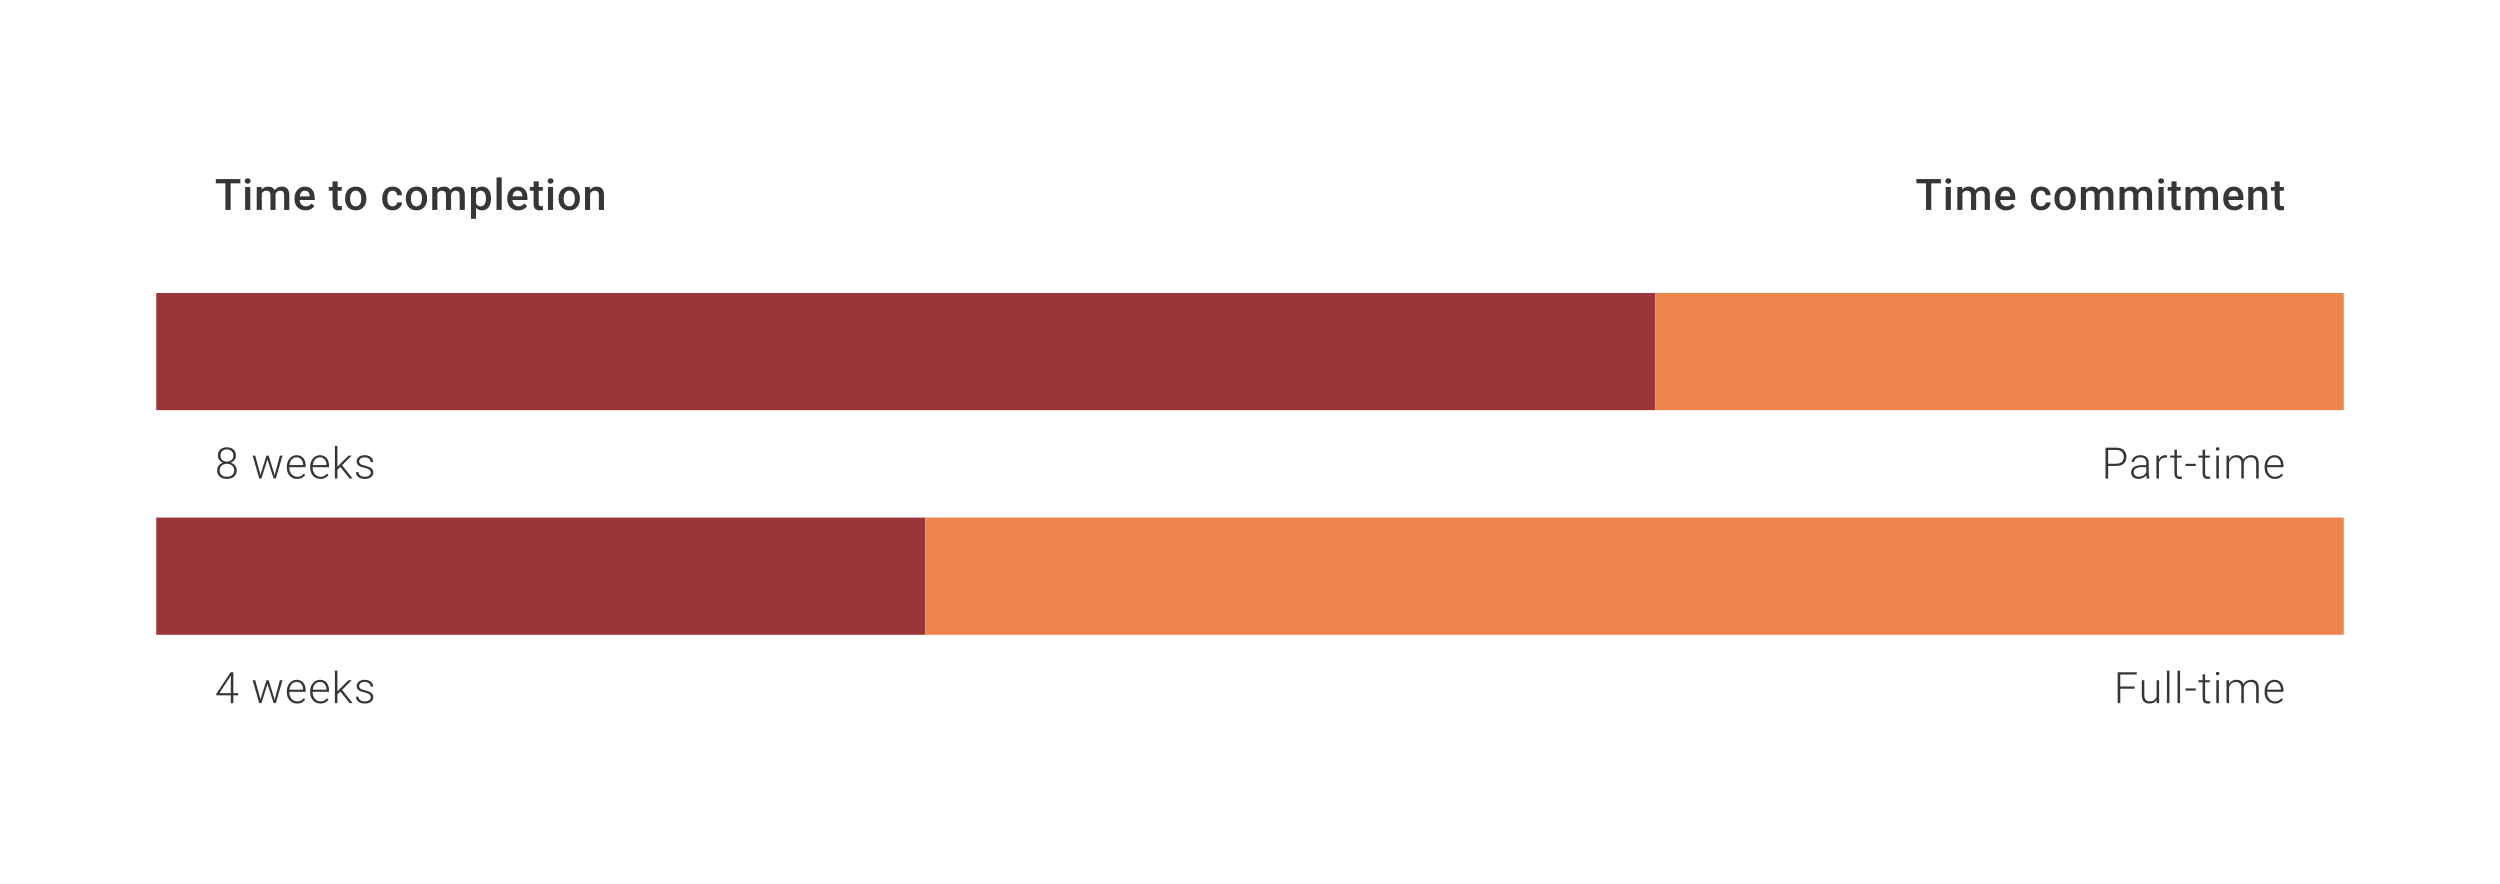 <svg width="1024" height="362" viewBox="0 0 1024 362" fill="none" xmlns="http://www.w3.org/2000/svg">
<path d="M94.485 73.359V86H92.323V73.359H94.485ZM98.453 73.359V75.096H88.391V73.359H98.453ZM102.507 76.606V86H100.406V76.606H102.507ZM100.267 74.141C100.267 73.823 100.371 73.559 100.579 73.351C100.793 73.137 101.089 73.03 101.465 73.03C101.835 73.03 102.128 73.137 102.342 73.351C102.556 73.559 102.663 73.823 102.663 74.141C102.663 74.453 102.556 74.714 102.342 74.922C102.128 75.131 101.835 75.235 101.465 75.235C101.089 75.235 100.793 75.131 100.579 74.922C100.371 74.714 100.267 74.453 100.267 74.141ZM107.247 78.516V86H105.154V76.606H107.125L107.247 78.516ZM106.908 80.956L106.196 80.947C106.196 80.299 106.277 79.7 106.439 79.15C106.601 78.6 106.838 78.123 107.151 77.718C107.464 77.307 107.851 76.991 108.314 76.771C108.783 76.546 109.324 76.433 109.938 76.433C110.366 76.433 110.757 76.496 111.11 76.624C111.469 76.745 111.778 76.939 112.039 77.206C112.305 77.472 112.508 77.813 112.646 78.23C112.791 78.647 112.864 79.15 112.864 79.74V86H110.771V79.923C110.771 79.466 110.702 79.107 110.563 78.846C110.43 78.586 110.236 78.401 109.981 78.291C109.732 78.175 109.434 78.117 109.087 78.117C108.693 78.117 108.358 78.192 108.08 78.343C107.808 78.493 107.585 78.699 107.411 78.959C107.238 79.22 107.11 79.521 107.029 79.862C106.948 80.204 106.908 80.568 106.908 80.956ZM112.733 80.4L111.752 80.617C111.752 80.05 111.83 79.515 111.987 79.011C112.149 78.502 112.383 78.056 112.69 77.674C113.002 77.287 113.387 76.983 113.845 76.763C114.302 76.543 114.826 76.433 115.416 76.433C115.896 76.433 116.325 76.499 116.701 76.632C117.083 76.76 117.407 76.962 117.673 77.24C117.939 77.518 118.142 77.88 118.281 78.325C118.42 78.765 118.489 79.298 118.489 79.923V86H116.388V79.914C116.388 79.44 116.319 79.072 116.18 78.812C116.047 78.551 115.856 78.372 115.607 78.273C115.358 78.169 115.06 78.117 114.713 78.117C114.389 78.117 114.102 78.178 113.853 78.299C113.61 78.415 113.405 78.58 113.237 78.794C113.069 79.003 112.942 79.243 112.855 79.515C112.774 79.787 112.733 80.082 112.733 80.4ZM125.139 86.174C124.444 86.174 123.817 86.061 123.255 85.835C122.699 85.603 122.225 85.282 121.831 84.871C121.444 84.46 121.145 83.977 120.937 83.422C120.729 82.866 120.625 82.267 120.625 81.624V81.277C120.625 80.542 120.732 79.876 120.946 79.28C121.16 78.684 121.458 78.175 121.84 77.752C122.222 77.324 122.673 76.997 123.194 76.771C123.715 76.546 124.28 76.433 124.887 76.433C125.559 76.433 126.146 76.546 126.65 76.771C127.153 76.997 127.57 77.316 127.9 77.726C128.235 78.132 128.484 78.615 128.646 79.176C128.814 79.738 128.898 80.357 128.898 81.034V81.928H121.64V80.426H126.832V80.261C126.82 79.885 126.745 79.532 126.606 79.202C126.473 78.872 126.268 78.606 125.99 78.404C125.712 78.201 125.342 78.1 124.879 78.1C124.531 78.1 124.222 78.175 123.95 78.325C123.683 78.47 123.461 78.681 123.281 78.959C123.102 79.237 122.963 79.573 122.864 79.966C122.772 80.354 122.726 80.791 122.726 81.277V81.624C122.726 82.035 122.781 82.417 122.89 82.77C123.006 83.118 123.174 83.422 123.394 83.682C123.614 83.942 123.88 84.148 124.193 84.298C124.505 84.443 124.861 84.515 125.261 84.515C125.764 84.515 126.213 84.414 126.606 84.212C127 84.009 127.341 83.722 127.631 83.352L128.733 84.42C128.531 84.715 128.267 84.999 127.943 85.271C127.619 85.537 127.223 85.754 126.754 85.922C126.291 86.09 125.753 86.174 125.139 86.174ZM139.975 76.606V78.134H134.679V76.606H139.975ZM136.207 74.306H138.3V83.404C138.3 83.694 138.34 83.916 138.421 84.073C138.508 84.223 138.627 84.324 138.777 84.376C138.928 84.429 139.104 84.455 139.307 84.455C139.451 84.455 139.59 84.446 139.723 84.429C139.857 84.411 139.964 84.394 140.045 84.376L140.053 85.974C139.88 86.026 139.677 86.072 139.446 86.113C139.22 86.153 138.959 86.174 138.664 86.174C138.184 86.174 137.759 86.09 137.388 85.922C137.018 85.748 136.728 85.468 136.52 85.08C136.312 84.692 136.207 84.177 136.207 83.534V74.306ZM141.338 81.407V81.208C141.338 80.531 141.436 79.903 141.633 79.324C141.83 78.739 142.113 78.233 142.484 77.805C142.86 77.37 143.317 77.035 143.856 76.797C144.4 76.554 145.013 76.433 145.696 76.433C146.385 76.433 146.998 76.554 147.537 76.797C148.081 77.035 148.541 77.37 148.917 77.805C149.293 78.233 149.58 78.739 149.776 79.324C149.973 79.903 150.072 80.531 150.072 81.208V81.407C150.072 82.085 149.973 82.713 149.776 83.291C149.58 83.87 149.293 84.376 148.917 84.811C148.541 85.239 148.084 85.575 147.545 85.818C147.007 86.055 146.396 86.174 145.713 86.174C145.025 86.174 144.408 86.055 143.864 85.818C143.326 85.575 142.869 85.239 142.493 84.811C142.116 84.376 141.83 83.87 141.633 83.291C141.436 82.713 141.338 82.085 141.338 81.407ZM143.43 81.208V81.407C143.43 81.83 143.474 82.229 143.56 82.606C143.647 82.982 143.783 83.312 143.968 83.595C144.154 83.879 144.391 84.102 144.68 84.264C144.97 84.426 145.314 84.507 145.713 84.507C146.101 84.507 146.437 84.426 146.721 84.264C147.01 84.102 147.247 83.879 147.432 83.595C147.618 83.312 147.754 82.982 147.84 82.606C147.933 82.229 147.979 81.83 147.979 81.407V81.208C147.979 80.791 147.933 80.397 147.84 80.027C147.754 79.651 147.615 79.318 147.424 79.029C147.239 78.739 147.001 78.513 146.712 78.352C146.428 78.184 146.09 78.1 145.696 78.1C145.303 78.1 144.961 78.184 144.672 78.352C144.388 78.513 144.154 78.739 143.968 79.029C143.783 79.318 143.647 79.651 143.56 80.027C143.474 80.397 143.43 80.791 143.43 81.208ZM160.801 84.507C161.143 84.507 161.45 84.44 161.722 84.307C162 84.168 162.222 83.977 162.39 83.734C162.564 83.491 162.659 83.21 162.677 82.892H164.647C164.636 83.5 164.456 84.052 164.109 84.55C163.762 85.048 163.302 85.444 162.729 85.74C162.156 86.029 161.522 86.174 160.828 86.174C160.11 86.174 159.485 86.052 158.952 85.809C158.42 85.56 157.977 85.219 157.624 84.785C157.271 84.35 157.005 83.85 156.825 83.283C156.652 82.715 156.565 82.108 156.565 81.46V81.156C156.565 80.507 156.652 79.9 156.825 79.332C157.005 78.76 157.271 78.256 157.624 77.822C157.977 77.388 158.42 77.049 158.952 76.806C159.485 76.557 160.107 76.433 160.819 76.433C161.571 76.433 162.231 76.583 162.798 76.884C163.365 77.18 163.811 77.593 164.135 78.126C164.465 78.652 164.636 79.266 164.647 79.966H162.677C162.659 79.619 162.573 79.306 162.416 79.029C162.266 78.745 162.052 78.519 161.774 78.352C161.502 78.184 161.175 78.1 160.793 78.1C160.37 78.1 160.02 78.186 159.742 78.36C159.464 78.528 159.247 78.76 159.091 79.055C158.935 79.344 158.822 79.671 158.753 80.036C158.689 80.395 158.657 80.768 158.657 81.156V81.46C158.657 81.847 158.689 82.224 158.753 82.588C158.816 82.953 158.926 83.28 159.083 83.569C159.245 83.853 159.464 84.081 159.742 84.255C160.02 84.423 160.373 84.507 160.801 84.507ZM166.21 81.407V81.208C166.21 80.531 166.308 79.903 166.505 79.324C166.702 78.739 166.985 78.233 167.356 77.805C167.732 77.37 168.189 77.035 168.727 76.797C169.272 76.554 169.885 76.433 170.568 76.433C171.257 76.433 171.87 76.554 172.408 76.797C172.953 77.035 173.413 77.37 173.789 77.805C174.165 78.233 174.452 78.739 174.648 79.324C174.845 79.903 174.944 80.531 174.944 81.208V81.407C174.944 82.085 174.845 82.713 174.648 83.291C174.452 83.87 174.165 84.376 173.789 84.811C173.413 85.239 172.955 85.575 172.417 85.818C171.879 86.055 171.268 86.174 170.585 86.174C169.897 86.174 169.28 86.055 168.736 85.818C168.198 85.575 167.741 85.239 167.364 84.811C166.988 84.376 166.702 83.87 166.505 83.291C166.308 82.713 166.21 82.085 166.21 81.407ZM168.302 81.208V81.407C168.302 81.83 168.345 82.229 168.432 82.606C168.519 82.982 168.655 83.312 168.84 83.595C169.026 83.879 169.263 84.102 169.552 84.264C169.842 84.426 170.186 84.507 170.585 84.507C170.973 84.507 171.309 84.426 171.592 84.264C171.882 84.102 172.119 83.879 172.304 83.595C172.489 83.312 172.626 82.982 172.712 82.606C172.805 82.229 172.851 81.83 172.851 81.407V81.208C172.851 80.791 172.805 80.397 172.712 80.027C172.626 79.651 172.487 79.318 172.296 79.029C172.11 78.739 171.873 78.513 171.584 78.352C171.3 78.184 170.962 78.1 170.568 78.1C170.174 78.1 169.833 78.184 169.544 78.352C169.26 78.513 169.026 78.739 168.84 79.029C168.655 79.318 168.519 79.651 168.432 80.027C168.345 80.397 168.302 80.791 168.302 81.208ZM179.145 78.516V86H177.053V76.606H179.024L179.145 78.516ZM178.806 80.956L178.095 80.947C178.095 80.299 178.176 79.7 178.338 79.15C178.5 78.6 178.737 78.123 179.05 77.718C179.362 77.307 179.75 76.991 180.213 76.771C180.682 76.546 181.223 76.433 181.836 76.433C182.265 76.433 182.655 76.496 183.008 76.624C183.367 76.745 183.677 76.939 183.937 77.206C184.204 77.472 184.406 77.813 184.545 78.23C184.69 78.647 184.762 79.15 184.762 79.74V86H182.67V79.923C182.67 79.466 182.6 79.107 182.461 78.846C182.328 78.586 182.134 78.401 181.88 78.291C181.631 78.175 181.333 78.117 180.986 78.117C180.592 78.117 180.256 78.192 179.979 78.343C179.706 78.493 179.484 78.699 179.31 78.959C179.136 79.22 179.009 79.521 178.928 79.862C178.847 80.204 178.806 80.568 178.806 80.956ZM184.632 80.4L183.651 80.617C183.651 80.05 183.729 79.515 183.885 79.011C184.047 78.502 184.282 78.056 184.588 77.674C184.901 77.287 185.286 76.983 185.743 76.763C186.2 76.543 186.724 76.433 187.315 76.433C187.795 76.433 188.223 76.499 188.599 76.632C188.981 76.76 189.305 76.962 189.572 77.24C189.838 77.518 190.041 77.88 190.179 78.325C190.318 78.765 190.388 79.298 190.388 79.923V86H188.287V79.914C188.287 79.44 188.217 79.072 188.078 78.812C187.945 78.551 187.754 78.372 187.505 78.273C187.257 78.169 186.959 78.117 186.611 78.117C186.287 78.117 186.001 78.178 185.752 78.299C185.509 78.415 185.303 78.58 185.135 78.794C184.968 79.003 184.84 79.243 184.753 79.515C184.672 79.787 184.632 80.082 184.632 80.4ZM194.997 78.412V89.612H192.905V76.606H194.832L194.997 78.412ZM201.118 81.216V81.399C201.118 82.082 201.037 82.715 200.875 83.3C200.719 83.879 200.484 84.385 200.172 84.819C199.865 85.248 199.486 85.58 199.034 85.818C198.583 86.055 198.062 86.174 197.472 86.174C196.887 86.174 196.375 86.067 195.935 85.852C195.501 85.632 195.133 85.323 194.832 84.924C194.531 84.524 194.288 84.055 194.103 83.517C193.924 82.973 193.796 82.377 193.721 81.729V81.025C193.796 80.337 193.924 79.712 194.103 79.15C194.288 78.589 194.531 78.106 194.832 77.7C195.133 77.295 195.501 76.983 195.935 76.763C196.369 76.543 196.876 76.433 197.454 76.433C198.045 76.433 198.568 76.549 199.026 76.78C199.483 77.006 199.868 77.33 200.18 77.752C200.493 78.169 200.727 78.673 200.884 79.263C201.04 79.848 201.118 80.499 201.118 81.216ZM199.026 81.399V81.216C199.026 80.782 198.985 80.38 198.904 80.01C198.823 79.633 198.696 79.304 198.522 79.02C198.349 78.736 198.126 78.516 197.854 78.36C197.587 78.198 197.266 78.117 196.89 78.117C196.52 78.117 196.201 78.181 195.935 78.308C195.669 78.43 195.446 78.6 195.267 78.82C195.087 79.04 194.948 79.298 194.85 79.593C194.751 79.882 194.682 80.198 194.641 80.539V82.224C194.711 82.64 194.83 83.022 194.997 83.37C195.165 83.717 195.403 83.995 195.709 84.203C196.022 84.406 196.421 84.507 196.907 84.507C197.284 84.507 197.605 84.426 197.871 84.264C198.137 84.102 198.354 83.879 198.522 83.595C198.696 83.306 198.823 82.973 198.904 82.597C198.985 82.221 199.026 81.821 199.026 81.399ZM205.493 72.665V86H203.392V72.665H205.493ZM212.282 86.174C211.587 86.174 210.959 86.061 210.398 85.835C209.842 85.603 209.368 85.282 208.974 84.871C208.586 84.46 208.288 83.977 208.08 83.422C207.872 82.866 207.767 82.267 207.767 81.624V81.277C207.767 80.542 207.874 79.876 208.089 79.28C208.303 78.684 208.601 78.175 208.983 77.752C209.365 77.324 209.816 76.997 210.337 76.771C210.858 76.546 211.422 76.433 212.03 76.433C212.701 76.433 213.289 76.546 213.792 76.771C214.296 76.997 214.713 77.316 215.043 77.726C215.378 78.132 215.627 78.615 215.789 79.176C215.957 79.738 216.041 80.357 216.041 81.034V81.928H208.783V80.426H213.975V80.261C213.963 79.885 213.888 79.532 213.749 79.202C213.616 78.872 213.41 78.606 213.133 78.404C212.855 78.201 212.484 78.1 212.021 78.1C211.674 78.1 211.364 78.175 211.092 78.325C210.826 78.47 210.603 78.681 210.424 78.959C210.245 79.237 210.106 79.573 210.007 79.966C209.915 80.354 209.868 80.791 209.868 81.277V81.624C209.868 82.035 209.923 82.417 210.033 82.77C210.149 83.118 210.317 83.422 210.537 83.682C210.757 83.942 211.023 84.148 211.336 84.298C211.648 84.443 212.004 84.515 212.403 84.515C212.907 84.515 213.355 84.414 213.749 84.212C214.143 84.009 214.484 83.722 214.773 83.352L215.876 84.42C215.673 84.715 215.41 84.999 215.086 85.271C214.762 85.537 214.365 85.754 213.897 85.922C213.434 86.09 212.895 86.174 212.282 86.174ZM222.335 76.606V78.134H217.039V76.606H222.335ZM218.567 74.306H220.659V83.404C220.659 83.694 220.7 83.916 220.781 84.073C220.868 84.223 220.986 84.324 221.137 84.376C221.287 84.429 221.464 84.455 221.666 84.455C221.811 84.455 221.95 84.446 222.083 84.429C222.216 84.411 222.323 84.394 222.404 84.376L222.413 85.974C222.239 86.026 222.037 86.072 221.805 86.113C221.58 86.153 221.319 86.174 221.024 86.174C220.544 86.174 220.118 86.09 219.748 85.922C219.377 85.748 219.088 85.468 218.88 85.08C218.671 84.692 218.567 84.177 218.567 83.534V74.306ZM226.545 76.606V86H224.444V76.606H226.545ZM224.305 74.141C224.305 73.823 224.409 73.559 224.618 73.351C224.832 73.137 225.127 73.03 225.503 73.03C225.874 73.03 226.166 73.137 226.38 73.351C226.594 73.559 226.701 73.823 226.701 74.141C226.701 74.453 226.594 74.714 226.38 74.922C226.166 75.131 225.874 75.235 225.503 75.235C225.127 75.235 224.832 75.131 224.618 74.922C224.409 74.714 224.305 74.453 224.305 74.141ZM228.793 81.407V81.208C228.793 80.531 228.892 79.903 229.088 79.324C229.285 78.739 229.569 78.233 229.939 77.805C230.315 77.37 230.773 77.035 231.311 76.797C231.855 76.554 232.469 76.433 233.151 76.433C233.84 76.433 234.454 76.554 234.992 76.797C235.536 77.035 235.996 77.37 236.372 77.805C236.749 78.233 237.035 78.739 237.232 79.324C237.429 79.903 237.527 80.531 237.527 81.208V81.407C237.527 82.085 237.429 82.713 237.232 83.291C237.035 83.87 236.749 84.376 236.372 84.811C235.996 85.239 235.539 85.575 235.001 85.818C234.462 86.055 233.852 86.174 233.169 86.174C232.48 86.174 231.864 86.055 231.32 85.818C230.781 85.575 230.324 85.239 229.948 84.811C229.572 84.376 229.285 83.87 229.088 83.291C228.892 82.713 228.793 82.085 228.793 81.407ZM230.886 81.208V81.407C230.886 81.83 230.929 82.229 231.016 82.606C231.103 82.982 231.239 83.312 231.424 83.595C231.609 83.879 231.846 84.102 232.136 84.264C232.425 84.426 232.769 84.507 233.169 84.507C233.557 84.507 233.892 84.426 234.176 84.264C234.465 84.102 234.703 83.879 234.888 83.595C235.073 83.312 235.209 82.982 235.296 82.606C235.388 82.229 235.435 81.83 235.435 81.407V81.208C235.435 80.791 235.388 80.397 235.296 80.027C235.209 79.651 235.07 79.318 234.879 79.029C234.694 78.739 234.457 78.513 234.167 78.352C233.884 78.184 233.545 78.1 233.151 78.1C232.758 78.1 232.416 78.184 232.127 78.352C231.843 78.513 231.609 78.739 231.424 79.029C231.239 79.318 231.103 79.651 231.016 80.027C230.929 80.397 230.886 80.791 230.886 81.208ZM241.711 78.612V86H239.619V76.606H241.59L241.711 78.612ZM241.338 80.956L240.661 80.947C240.667 80.282 240.759 79.671 240.939 79.115C241.124 78.56 241.378 78.082 241.703 77.683C242.032 77.284 242.426 76.977 242.883 76.763C243.34 76.543 243.85 76.433 244.411 76.433C244.863 76.433 245.271 76.496 245.635 76.624C246.006 76.745 246.321 76.945 246.582 77.223C246.848 77.501 247.05 77.862 247.189 78.308C247.328 78.748 247.398 79.289 247.398 79.931V86H245.297V79.923C245.297 79.471 245.23 79.115 245.097 78.855C244.97 78.589 244.782 78.401 244.533 78.291C244.29 78.175 243.986 78.117 243.621 78.117C243.262 78.117 242.941 78.192 242.658 78.343C242.374 78.493 242.134 78.699 241.937 78.959C241.746 79.22 241.598 79.521 241.494 79.862C241.39 80.204 241.338 80.568 241.338 80.956Z" fill="#1E1E21" fill-opacity="0.89"/>
<path d="M791.048 73.359V86H788.886V73.359H791.048ZM795.015 73.359V75.096H784.953V73.359H795.015ZM799.069 76.606V86H796.968V76.606H799.069ZM796.829 74.141C796.829 73.823 796.933 73.559 797.142 73.351C797.356 73.137 797.651 73.03 798.027 73.03C798.398 73.03 798.69 73.137 798.904 73.351C799.118 73.559 799.225 73.823 799.225 74.141C799.225 74.453 799.118 74.714 798.904 74.922C798.69 75.131 798.398 75.235 798.027 75.235C797.651 75.235 797.356 75.131 797.142 74.922C796.933 74.714 796.829 74.453 796.829 74.141ZM803.809 78.516V86H801.717V76.606H803.687L803.809 78.516ZM803.47 80.956L802.758 80.947C802.758 80.299 802.839 79.7 803.001 79.15C803.163 78.6 803.401 78.123 803.713 77.718C804.026 77.307 804.414 76.991 804.877 76.771C805.345 76.546 805.887 76.433 806.5 76.433C806.928 76.433 807.319 76.496 807.672 76.624C808.031 76.745 808.341 76.939 808.601 77.206C808.867 77.472 809.07 77.813 809.209 78.23C809.353 78.647 809.426 79.15 809.426 79.74V86H807.334V79.923C807.334 79.466 807.264 79.107 807.125 78.846C806.992 78.586 806.798 78.401 806.544 78.291C806.295 78.175 805.997 78.117 805.649 78.117C805.256 78.117 804.92 78.192 804.642 78.343C804.37 78.493 804.147 78.699 803.974 78.959C803.8 79.22 803.673 79.521 803.592 79.862C803.511 80.204 803.47 80.568 803.47 80.956ZM809.296 80.4L808.315 80.617C808.315 80.05 808.393 79.515 808.549 79.011C808.711 78.502 808.945 78.056 809.252 77.674C809.565 77.287 809.95 76.983 810.407 76.763C810.864 76.543 811.388 76.433 811.978 76.433C812.459 76.433 812.887 76.499 813.263 76.632C813.645 76.76 813.969 76.962 814.235 77.24C814.502 77.518 814.704 77.88 814.843 78.325C814.982 78.765 815.052 79.298 815.052 79.923V86H812.951V79.914C812.951 79.44 812.881 79.072 812.742 78.812C812.609 78.551 812.418 78.372 812.169 78.273C811.92 78.169 811.622 78.117 811.275 78.117C810.951 78.117 810.664 78.178 810.416 78.299C810.172 78.415 809.967 78.58 809.799 78.794C809.631 79.003 809.504 79.243 809.417 79.515C809.336 79.787 809.296 80.082 809.296 80.4ZM821.701 86.174C821.007 86.174 820.379 86.061 819.817 85.835C819.262 85.603 818.787 85.282 818.394 84.871C818.006 84.46 817.708 83.977 817.499 83.422C817.291 82.866 817.187 82.267 817.187 81.624V81.277C817.187 80.542 817.294 79.876 817.508 79.28C817.722 78.684 818.02 78.175 818.402 77.752C818.784 77.324 819.236 76.997 819.757 76.771C820.278 76.546 820.842 76.433 821.45 76.433C822.121 76.433 822.708 76.546 823.212 76.771C823.715 76.997 824.132 77.316 824.462 77.726C824.798 78.132 825.047 78.615 825.209 79.176C825.377 79.738 825.46 80.357 825.46 81.034V81.928H818.203V80.426H823.394V80.261C823.383 79.885 823.307 79.532 823.169 79.202C823.035 78.872 822.83 78.606 822.552 78.404C822.274 78.201 821.904 78.1 821.441 78.1C821.094 78.1 820.784 78.175 820.512 78.325C820.246 78.47 820.023 78.681 819.843 78.959C819.664 79.237 819.525 79.573 819.427 79.966C819.334 80.354 819.288 80.791 819.288 81.277V81.624C819.288 82.035 819.343 82.417 819.453 82.77C819.569 83.118 819.736 83.422 819.956 83.682C820.176 83.942 820.442 84.148 820.755 84.298C821.068 84.443 821.424 84.515 821.823 84.515C822.326 84.515 822.775 84.414 823.169 84.212C823.562 84.009 823.904 83.722 824.193 83.352L825.296 84.42C825.093 84.715 824.83 84.999 824.506 85.271C824.181 85.537 823.785 85.754 823.316 85.922C822.853 86.09 822.315 86.174 821.701 86.174ZM836.069 84.507C836.41 84.507 836.717 84.44 836.989 84.307C837.267 84.168 837.49 83.977 837.657 83.734C837.831 83.491 837.927 83.21 837.944 82.892H839.915C839.903 83.5 839.724 84.052 839.376 84.55C839.029 85.048 838.569 85.444 837.996 85.74C837.423 86.029 836.789 86.174 836.095 86.174C835.377 86.174 834.752 86.052 834.22 85.809C833.687 85.56 833.244 85.219 832.891 84.785C832.538 84.35 832.272 83.85 832.093 83.283C831.919 82.715 831.832 82.108 831.832 81.46V81.156C831.832 80.507 831.919 79.9 832.093 79.332C832.272 78.76 832.538 78.256 832.891 77.822C833.244 77.388 833.687 77.049 834.22 76.806C834.752 76.557 835.374 76.433 836.086 76.433C836.839 76.433 837.498 76.583 838.066 76.884C838.633 77.18 839.078 77.593 839.403 78.126C839.732 78.652 839.903 79.266 839.915 79.966H837.944C837.927 79.619 837.84 79.306 837.684 79.029C837.533 78.745 837.319 78.519 837.041 78.352C836.769 78.184 836.442 78.1 836.06 78.1C835.638 78.1 835.287 78.186 835.01 78.36C834.732 78.528 834.515 78.76 834.358 79.055C834.202 79.344 834.089 79.671 834.02 80.036C833.956 80.395 833.924 80.768 833.924 81.156V81.46C833.924 81.847 833.956 82.224 834.02 82.588C834.084 82.953 834.194 83.28 834.35 83.569C834.512 83.853 834.732 84.081 835.01 84.255C835.287 84.423 835.64 84.507 836.069 84.507ZM841.477 81.407V81.208C841.477 80.531 841.575 79.903 841.772 79.324C841.969 78.739 842.253 78.233 842.623 77.805C842.999 77.37 843.456 77.035 843.995 76.797C844.539 76.554 845.152 76.433 845.835 76.433C846.524 76.433 847.138 76.554 847.676 76.797C848.22 77.035 848.68 77.37 849.056 77.805C849.432 78.233 849.719 78.739 849.916 79.324C850.112 79.903 850.211 80.531 850.211 81.208V81.407C850.211 82.085 850.112 82.713 849.916 83.291C849.719 83.87 849.432 84.376 849.056 84.811C848.68 85.239 848.223 85.575 847.684 85.818C847.146 86.055 846.536 86.174 845.853 86.174C845.164 86.174 844.547 86.055 844.003 85.818C843.465 85.575 843.008 85.239 842.632 84.811C842.256 84.376 841.969 83.87 841.772 83.291C841.575 82.713 841.477 82.085 841.477 81.407ZM843.569 81.208V81.407C843.569 81.83 843.613 82.229 843.7 82.606C843.786 82.982 843.922 83.312 844.108 83.595C844.293 83.879 844.53 84.102 844.82 84.264C845.109 84.426 845.453 84.507 845.853 84.507C846.24 84.507 846.576 84.426 846.86 84.264C847.149 84.102 847.386 83.879 847.572 83.595C847.757 83.312 847.893 82.982 847.98 82.606C848.072 82.229 848.119 81.83 848.119 81.407V81.208C848.119 80.791 848.072 80.397 847.98 80.027C847.893 79.651 847.754 79.318 847.563 79.029C847.378 78.739 847.14 78.513 846.851 78.352C846.567 78.184 846.229 78.1 845.835 78.1C845.442 78.1 845.1 78.184 844.811 78.352C844.527 78.513 844.293 78.739 844.108 79.029C843.922 79.318 843.786 79.651 843.7 80.027C843.613 80.397 843.569 80.791 843.569 81.208ZM854.412 78.516V86H852.32V76.606H854.291L854.412 78.516ZM854.074 80.956L853.362 80.947C853.362 80.299 853.443 79.7 853.605 79.15C853.767 78.6 854.004 78.123 854.317 77.718C854.629 77.307 855.017 76.991 855.48 76.771C855.949 76.546 856.49 76.433 857.104 76.433C857.532 76.433 857.923 76.496 858.276 76.624C858.635 76.745 858.944 76.939 859.205 77.206C859.471 77.472 859.673 77.813 859.812 78.23C859.957 78.647 860.029 79.15 860.029 79.74V86H857.937V79.923C857.937 79.466 857.868 79.107 857.729 78.846C857.596 78.586 857.402 78.401 857.147 78.291C856.898 78.175 856.6 78.117 856.253 78.117C855.859 78.117 855.524 78.192 855.246 78.343C854.974 78.493 854.751 78.699 854.577 78.959C854.404 79.22 854.276 79.521 854.195 79.862C854.114 80.204 854.074 80.568 854.074 80.956ZM859.899 80.4L858.918 80.617C858.918 80.05 858.996 79.515 859.153 79.011C859.315 78.502 859.549 78.056 859.856 77.674C860.168 77.287 860.553 76.983 861.01 76.763C861.468 76.543 861.991 76.433 862.582 76.433C863.062 76.433 863.49 76.499 863.867 76.632C864.249 76.76 864.573 76.962 864.839 77.24C865.105 77.518 865.308 77.88 865.447 78.325C865.586 78.765 865.655 79.298 865.655 79.923V86H863.554V79.914C863.554 79.44 863.485 79.072 863.346 78.812C863.213 78.551 863.022 78.372 862.773 78.273C862.524 78.169 862.226 78.117 861.879 78.117C861.554 78.117 861.268 78.178 861.019 78.299C860.776 78.415 860.571 78.58 860.403 78.794C860.235 79.003 860.108 79.243 860.021 79.515C859.94 79.787 859.899 80.082 859.899 80.4ZM870.256 78.516V86H868.164V76.606H870.134L870.256 78.516ZM869.917 80.956L869.206 80.947C869.206 80.299 869.287 79.7 869.449 79.15C869.611 78.6 869.848 78.123 870.161 77.718C870.473 77.307 870.861 76.991 871.324 76.771C871.793 76.546 872.334 76.433 872.947 76.433C873.376 76.433 873.766 76.496 874.119 76.624C874.478 76.745 874.788 76.939 875.048 77.206C875.315 77.472 875.517 77.813 875.656 78.23C875.801 78.647 875.873 79.15 875.873 79.74V86H873.781V79.923C873.781 79.466 873.711 79.107 873.572 78.846C873.439 78.586 873.245 78.401 872.991 78.291C872.742 78.175 872.444 78.117 872.097 78.117C871.703 78.117 871.367 78.192 871.089 78.343C870.817 78.493 870.595 78.699 870.421 78.959C870.247 79.22 870.12 79.521 870.039 79.862C869.958 80.204 869.917 80.568 869.917 80.956ZM875.743 80.4L874.762 80.617C874.762 80.05 874.84 79.515 874.996 79.011C875.158 78.502 875.393 78.056 875.699 77.674C876.012 77.287 876.397 76.983 876.854 76.763C877.311 76.543 877.835 76.433 878.425 76.433C878.906 76.433 879.334 76.499 879.71 76.632C880.092 76.76 880.416 76.962 880.683 77.24C880.949 77.518 881.151 77.88 881.29 78.325C881.429 78.765 881.499 79.298 881.499 79.923V86H879.398V79.914C879.398 79.44 879.328 79.072 879.189 78.812C879.056 78.551 878.865 78.372 878.616 78.273C878.368 78.169 878.069 78.117 877.722 78.117C877.398 78.117 877.112 78.178 876.863 78.299C876.62 78.415 876.414 78.58 876.246 78.794C876.079 79.003 875.951 79.243 875.864 79.515C875.783 79.787 875.743 80.082 875.743 80.4ZM886.247 76.606V86H884.146V76.606H886.247ZM884.007 74.141C884.007 73.823 884.112 73.559 884.32 73.351C884.534 73.137 884.829 73.03 885.205 73.03C885.576 73.03 885.868 73.137 886.082 73.351C886.296 73.559 886.404 73.823 886.404 74.141C886.404 74.453 886.296 74.714 886.082 74.922C885.868 75.131 885.576 75.235 885.205 75.235C884.829 75.235 884.534 75.131 884.32 74.922C884.112 74.714 884.007 74.453 884.007 74.141ZM893.201 76.606V78.134H887.905V76.606H893.201ZM889.433 74.306H891.525V83.404C891.525 83.694 891.566 83.916 891.647 84.073C891.734 84.223 891.852 84.324 892.003 84.376C892.153 84.429 892.33 84.455 892.532 84.455C892.677 84.455 892.816 84.446 892.949 84.429C893.082 84.411 893.189 84.394 893.27 84.376L893.279 85.974C893.105 86.026 892.903 86.072 892.671 86.113C892.446 86.153 892.185 86.174 891.89 86.174C891.41 86.174 890.984 86.09 890.614 85.922C890.243 85.748 889.954 85.468 889.746 85.08C889.537 84.692 889.433 84.177 889.433 83.534V74.306ZM897.264 78.516V86H895.171V76.606H897.142L897.264 78.516ZM896.925 80.956L896.213 80.947C896.213 80.299 896.294 79.7 896.456 79.15C896.618 78.6 896.856 78.123 897.168 77.718C897.481 77.307 897.868 76.991 898.331 76.771C898.8 76.546 899.341 76.433 899.955 76.433C900.383 76.433 900.774 76.496 901.127 76.624C901.486 76.745 901.795 76.939 902.056 77.206C902.322 77.472 902.525 77.813 902.664 78.23C902.808 78.647 902.881 79.15 902.881 79.74V86H900.788V79.923C900.788 79.466 900.719 79.107 900.58 78.846C900.447 78.586 900.253 78.401 899.998 78.291C899.749 78.175 899.451 78.117 899.104 78.117C898.711 78.117 898.375 78.192 898.097 78.343C897.825 78.493 897.602 78.699 897.429 78.959C897.255 79.22 897.128 79.521 897.047 79.862C896.965 80.204 896.925 80.568 896.925 80.956ZM902.75 80.4L901.769 80.617C901.769 80.05 901.847 79.515 902.004 79.011C902.166 78.502 902.4 78.056 902.707 77.674C903.019 77.287 903.404 76.983 903.862 76.763C904.319 76.543 904.843 76.433 905.433 76.433C905.913 76.433 906.342 76.499 906.718 76.632C907.1 76.76 907.424 76.962 907.69 77.24C907.956 77.518 908.159 77.88 908.298 78.325C908.437 78.765 908.506 79.298 908.506 79.923V86H906.405V79.914C906.405 79.44 906.336 79.072 906.197 78.812C906.064 78.551 905.873 78.372 905.624 78.273C905.375 78.169 905.077 78.117 904.73 78.117C904.406 78.117 904.119 78.178 903.87 78.299C903.627 78.415 903.422 78.58 903.254 78.794C903.086 79.003 902.959 79.243 902.872 79.515C902.791 79.787 902.75 80.082 902.75 80.4ZM915.156 86.174C914.462 86.174 913.834 86.061 913.272 85.835C912.717 85.603 912.242 85.282 911.848 84.871C911.461 84.46 911.163 83.977 910.954 83.422C910.746 82.866 910.642 82.267 910.642 81.624V81.277C910.642 80.542 910.749 79.876 910.963 79.28C911.177 78.684 911.475 78.175 911.857 77.752C912.239 77.324 912.69 76.997 913.211 76.771C913.732 76.546 914.297 76.433 914.904 76.433C915.576 76.433 916.163 76.546 916.667 76.771C917.17 76.997 917.587 77.316 917.917 77.726C918.253 78.132 918.501 78.615 918.663 79.176C918.831 79.738 918.915 80.357 918.915 81.034V81.928H911.657V80.426H916.849V80.261C916.837 79.885 916.762 79.532 916.623 79.202C916.49 78.872 916.285 78.606 916.007 78.404C915.729 78.201 915.359 78.1 914.896 78.1C914.548 78.1 914.239 78.175 913.967 78.325C913.7 78.47 913.478 78.681 913.298 78.959C913.119 79.237 912.98 79.573 912.881 79.966C912.789 80.354 912.743 80.791 912.743 81.277V81.624C912.743 82.035 912.798 82.417 912.908 82.77C913.023 83.118 913.191 83.422 913.411 83.682C913.631 83.942 913.897 84.148 914.21 84.298C914.522 84.443 914.878 84.515 915.278 84.515C915.781 84.515 916.23 84.414 916.623 84.212C917.017 84.009 917.358 83.722 917.648 83.352L918.75 84.42C918.548 84.715 918.284 84.999 917.96 85.271C917.636 85.537 917.24 85.754 916.771 85.922C916.308 86.09 915.77 86.174 915.156 86.174ZM922.978 78.612V86H920.886V76.606H922.856L922.978 78.612ZM922.605 80.956L921.927 80.947C921.933 80.282 922.026 79.671 922.205 79.115C922.39 78.56 922.645 78.082 922.969 77.683C923.299 77.284 923.693 76.977 924.15 76.763C924.607 76.543 925.116 76.433 925.678 76.433C926.129 76.433 926.537 76.496 926.902 76.624C927.272 76.745 927.588 76.945 927.848 77.223C928.115 77.501 928.317 77.862 928.456 78.308C928.595 78.748 928.664 79.289 928.664 79.931V86H926.563V79.923C926.563 79.471 926.497 79.115 926.364 78.855C926.236 78.589 926.048 78.401 925.799 78.291C925.556 78.175 925.252 78.117 924.888 78.117C924.529 78.117 924.208 78.192 923.924 78.343C923.641 78.493 923.4 78.699 923.204 78.959C923.013 79.22 922.865 79.521 922.761 79.862C922.657 80.204 922.605 80.568 922.605 80.956ZM935.462 76.606V78.134H930.166V76.606H935.462ZM931.694 74.306H933.786V83.404C933.786 83.694 933.827 83.916 933.908 84.073C933.995 84.223 934.113 84.324 934.264 84.376C934.414 84.429 934.591 84.455 934.793 84.455C934.938 84.455 935.077 84.446 935.21 84.429C935.343 84.411 935.45 84.394 935.531 84.376L935.54 85.974C935.366 86.026 935.164 86.072 934.932 86.113C934.706 86.153 934.446 86.174 934.151 86.174C933.67 86.174 933.245 86.09 932.875 85.922C932.504 85.748 932.215 85.468 932.006 85.08C931.798 84.692 931.694 84.177 931.694 83.534V74.306Z" fill="#1E1E21" fill-opacity="0.89"/>
<rect width="48" height="614" transform="matrix(0 -1 1 0 64 168)" fill="#9A3538"/>
<rect width="48" height="282" transform="matrix(0 -1 1 0 678 168)" fill="#EE844E"/>
<path d="M96.968 192.649C96.968 193.413 96.789 194.058 96.43 194.585C96.077 195.112 95.596 195.508 94.989 195.774C94.381 196.041 93.701 196.174 92.948 196.174C92.19 196.174 91.507 196.041 90.9 195.774C90.292 195.508 89.809 195.112 89.45 194.585C89.097 194.058 88.92 193.413 88.92 192.649C88.92 192.145 89.019 191.688 89.215 191.277C89.418 190.86 89.699 190.502 90.058 190.201C90.422 189.894 90.848 189.657 91.334 189.489C91.82 189.321 92.352 189.237 92.931 189.237C93.695 189.237 94.381 189.385 94.989 189.68C95.596 189.969 96.077 190.369 96.43 190.878C96.789 191.387 96.968 191.978 96.968 192.649ZM95.926 192.649C95.926 192.111 95.796 191.639 95.536 191.234C95.275 190.829 94.919 190.516 94.468 190.296C94.016 190.07 93.504 189.958 92.931 189.958C92.352 189.958 91.84 190.07 91.394 190.296C90.949 190.516 90.599 190.829 90.344 191.234C90.089 191.639 89.962 192.111 89.962 192.649C89.962 193.21 90.087 193.688 90.335 194.081C90.59 194.475 90.943 194.773 91.394 194.976C91.846 195.178 92.364 195.279 92.948 195.279C93.533 195.279 94.048 195.178 94.494 194.976C94.939 194.773 95.29 194.475 95.544 194.081C95.799 193.688 95.926 193.21 95.926 192.649ZM96.638 186.606C96.638 187.226 96.473 187.778 96.143 188.265C95.819 188.745 95.379 189.124 94.824 189.402C94.268 189.674 93.64 189.81 92.94 189.81C92.234 189.81 91.6 189.674 91.039 189.402C90.483 189.124 90.043 188.745 89.719 188.265C89.401 187.778 89.242 187.226 89.242 186.606C89.242 185.871 89.401 185.252 89.719 184.749C90.043 184.239 90.483 183.851 91.039 183.585C91.594 183.319 92.225 183.186 92.931 183.186C93.632 183.186 94.26 183.319 94.815 183.585C95.376 183.851 95.819 184.239 96.143 184.749C96.473 185.252 96.638 185.871 96.638 186.606ZM95.605 186.598C95.605 186.106 95.487 185.672 95.249 185.296C95.018 184.919 94.699 184.624 94.294 184.41C93.895 184.19 93.441 184.08 92.931 184.08C92.416 184.08 91.959 184.181 91.559 184.384C91.166 184.587 90.853 184.876 90.622 185.252C90.396 185.628 90.283 186.077 90.283 186.598C90.283 187.107 90.396 187.547 90.622 187.917C90.853 188.282 91.169 188.566 91.568 188.768C91.968 188.971 92.425 189.072 92.94 189.072C93.455 189.072 93.912 188.971 94.312 188.768C94.711 188.566 95.026 188.282 95.258 187.917C95.489 187.547 95.605 187.107 95.605 186.598ZM106.882 193.804L109.148 186.606H109.877L109.443 188.542L107.073 196H106.344L106.882 193.804ZM104.529 186.606L106.517 193.847L106.943 196H106.187L103.461 186.606H104.529ZM112.699 193.821L114.635 186.606H115.702L112.976 196H112.23L112.699 193.821ZM110.025 186.606L112.256 193.743L112.82 196H112.091L109.669 188.534L109.261 186.606H110.025ZM121.684 196.174C121.07 196.174 120.506 196.061 119.991 195.835C119.481 195.609 119.036 195.291 118.654 194.88C118.278 194.469 117.985 193.983 117.777 193.422C117.574 192.854 117.473 192.235 117.473 191.564V191.19C117.473 190.467 117.58 189.813 117.794 189.228C118.008 188.644 118.304 188.143 118.68 187.726C119.056 187.31 119.484 186.991 119.965 186.771C120.451 186.546 120.96 186.433 121.493 186.433C122.089 186.433 122.618 186.54 123.081 186.754C123.544 186.962 123.932 187.26 124.245 187.648C124.563 188.03 124.803 188.485 124.965 189.011C125.127 189.532 125.208 190.108 125.208 190.739V191.373H118.098V190.487H124.175V190.366C124.164 189.839 124.057 189.347 123.854 188.89C123.657 188.427 123.362 188.051 122.969 187.761C122.575 187.472 122.083 187.327 121.493 187.327C121.053 187.327 120.648 187.42 120.277 187.605C119.913 187.79 119.597 188.056 119.331 188.404C119.071 188.745 118.868 189.153 118.723 189.628C118.584 190.096 118.515 190.617 118.515 191.19V191.564C118.515 192.085 118.59 192.571 118.741 193.022C118.897 193.468 119.117 193.861 119.4 194.203C119.69 194.544 120.031 194.811 120.425 195.002C120.818 195.193 121.253 195.288 121.727 195.288C122.283 195.288 122.775 195.187 123.203 194.984C123.631 194.776 124.016 194.449 124.358 194.003L125.009 194.507C124.806 194.808 124.552 195.086 124.245 195.34C123.944 195.595 123.582 195.797 123.16 195.948C122.737 196.098 122.245 196.174 121.684 196.174ZM131.242 196.174C130.628 196.174 130.064 196.061 129.549 195.835C129.04 195.609 128.594 195.291 128.212 194.88C127.836 194.469 127.543 193.983 127.335 193.422C127.133 192.854 127.031 192.235 127.031 191.564V191.19C127.031 190.467 127.138 189.813 127.352 189.228C127.567 188.644 127.862 188.143 128.238 187.726C128.614 187.31 129.043 186.991 129.523 186.771C130.009 186.546 130.518 186.433 131.051 186.433C131.647 186.433 132.177 186.54 132.64 186.754C133.103 186.962 133.49 187.26 133.803 187.648C134.121 188.03 134.361 188.485 134.524 189.011C134.686 189.532 134.767 190.108 134.767 190.739V191.373H127.656V190.487H133.733V190.366C133.722 189.839 133.615 189.347 133.412 188.89C133.215 188.427 132.92 188.051 132.527 187.761C132.133 187.472 131.641 187.327 131.051 187.327C130.611 187.327 130.206 187.42 129.835 187.605C129.471 187.79 129.155 188.056 128.889 188.404C128.629 188.745 128.426 189.153 128.281 189.628C128.143 190.096 128.073 190.617 128.073 191.19V191.564C128.073 192.085 128.148 192.571 128.299 193.022C128.455 193.468 128.675 193.861 128.959 194.203C129.248 194.544 129.589 194.811 129.983 195.002C130.377 195.193 130.811 195.288 131.285 195.288C131.841 195.288 132.333 195.187 132.761 194.984C133.189 194.776 133.574 194.449 133.916 194.003L134.567 194.507C134.364 194.808 134.11 195.086 133.803 195.34C133.502 195.595 133.14 195.797 132.718 195.948C132.295 196.098 131.803 196.174 131.242 196.174ZM138.204 182.665V196H137.171V182.665H138.204ZM144.099 186.606L139.706 190.965L137.84 192.77L137.683 191.755L139.185 190.131L142.788 186.606H144.099ZM143.196 196L139.272 191.121L139.845 190.227L144.446 196H143.196ZM151.869 193.604C151.869 193.349 151.805 193.097 151.678 192.849C151.55 192.6 151.304 192.371 150.94 192.163C150.581 191.954 150.051 191.778 149.351 191.633C148.83 191.517 148.364 191.387 147.953 191.242C147.548 191.098 147.207 190.924 146.929 190.722C146.651 190.519 146.44 190.276 146.295 189.992C146.15 189.709 146.078 189.373 146.078 188.985C146.078 188.638 146.153 188.311 146.304 188.004C146.46 187.692 146.68 187.42 146.964 187.188C147.253 186.951 147.6 186.766 148.005 186.633C148.416 186.499 148.876 186.433 149.386 186.433C150.109 186.433 150.729 186.557 151.244 186.806C151.765 187.049 152.161 187.382 152.433 187.805C152.711 188.227 152.85 188.705 152.85 189.237H151.817C151.817 188.913 151.721 188.606 151.53 188.317C151.345 188.027 151.07 187.79 150.705 187.605C150.347 187.42 149.907 187.327 149.386 187.327C148.848 187.327 148.411 187.408 148.075 187.57C147.739 187.732 147.493 187.938 147.337 188.187C147.186 188.435 147.111 188.693 147.111 188.959C147.111 189.168 147.143 189.359 147.207 189.532C147.276 189.7 147.398 189.856 147.571 190.001C147.751 190.146 148.005 190.282 148.335 190.409C148.665 190.536 149.094 190.661 149.62 190.782C150.378 190.95 150.998 191.156 151.478 191.399C151.964 191.636 152.323 191.931 152.555 192.284C152.786 192.632 152.902 193.054 152.902 193.552C152.902 193.94 152.821 194.296 152.659 194.62C152.497 194.938 152.262 195.213 151.956 195.444C151.655 195.676 151.29 195.855 150.862 195.983C150.439 196.11 149.965 196.174 149.438 196.174C148.645 196.174 147.974 196.043 147.424 195.783C146.88 195.517 146.466 195.169 146.182 194.741C145.904 194.307 145.766 193.847 145.766 193.361H146.799C146.833 193.847 146.987 194.232 147.259 194.515C147.531 194.793 147.864 194.99 148.257 195.106C148.657 195.222 149.05 195.279 149.438 195.279C149.97 195.279 150.416 195.201 150.775 195.045C151.134 194.889 151.406 194.683 151.591 194.429C151.776 194.174 151.869 193.899 151.869 193.604Z" fill="#1E1E21" fill-opacity="0.89"/>
<path d="M866.723 190.852H863.12V189.94H866.723C867.476 189.94 868.086 189.819 868.555 189.576C869.03 189.327 869.374 188.991 869.588 188.569C869.808 188.146 869.918 187.671 869.918 187.145C869.918 186.63 869.808 186.155 869.588 185.721C869.374 185.287 869.03 184.94 868.555 184.679C868.086 184.413 867.476 184.28 866.723 184.28H863.494V196H862.426V183.36H866.723C867.649 183.36 868.428 183.519 869.059 183.837C869.695 184.155 870.176 184.598 870.5 185.165C870.824 185.733 870.986 186.387 870.986 187.127C870.986 187.903 870.824 188.571 870.5 189.133C870.176 189.688 869.698 190.114 869.067 190.409C868.436 190.704 867.655 190.852 866.723 190.852ZM879.103 194.316V189.471C879.103 189.026 879.01 188.641 878.825 188.317C878.64 187.993 878.368 187.744 878.009 187.57C877.65 187.396 877.207 187.31 876.681 187.31C876.195 187.31 875.761 187.396 875.379 187.57C875.002 187.738 874.704 187.967 874.484 188.256C874.27 188.54 874.163 188.855 874.163 189.202L873.121 189.194C873.121 188.841 873.208 188.499 873.382 188.169C873.555 187.839 873.801 187.544 874.12 187.284C874.438 187.023 874.817 186.818 875.257 186.667C875.703 186.511 876.192 186.433 876.724 186.433C877.396 186.433 877.986 186.546 878.495 186.771C879.01 186.997 879.413 187.336 879.702 187.787C879.991 188.239 880.136 188.806 880.136 189.489V194.029C880.136 194.353 880.159 194.689 880.206 195.036C880.258 195.384 880.33 195.67 880.423 195.896V196H879.32C879.251 195.792 879.196 195.531 879.155 195.219C879.12 194.9 879.103 194.599 879.103 194.316ZM879.346 190.531L879.363 191.329H877.323C876.791 191.329 876.313 191.378 875.891 191.477C875.474 191.569 875.121 191.708 874.832 191.894C874.542 192.073 874.319 192.29 874.163 192.545C874.013 192.799 873.937 193.089 873.937 193.413C873.937 193.749 874.021 194.055 874.189 194.333C874.363 194.611 874.606 194.834 874.918 195.002C875.237 195.164 875.613 195.245 876.047 195.245C876.626 195.245 877.135 195.138 877.575 194.923C878.021 194.709 878.388 194.429 878.678 194.081C878.967 193.734 879.161 193.355 879.259 192.944L879.711 193.543C879.635 193.832 879.497 194.131 879.294 194.437C879.097 194.738 878.84 195.022 878.521 195.288C878.203 195.549 877.827 195.763 877.393 195.931C876.964 196.093 876.478 196.174 875.934 196.174C875.321 196.174 874.785 196.058 874.328 195.826C873.877 195.595 873.524 195.279 873.269 194.88C873.02 194.475 872.896 194.018 872.896 193.508C872.896 193.045 872.994 192.632 873.191 192.267C873.388 191.896 873.671 191.584 874.042 191.329C874.418 191.069 874.869 190.872 875.396 190.739C875.928 190.6 876.525 190.531 877.184 190.531H879.346ZM884.312 188.16V196H883.278V186.606H884.286L884.312 188.16ZM887.637 186.537L887.611 187.492C887.495 187.475 887.382 187.46 887.272 187.449C887.162 187.437 887.043 187.431 886.916 187.431C886.465 187.431 886.068 187.515 885.727 187.683C885.391 187.845 885.107 188.074 884.876 188.369C884.644 188.658 884.468 189 884.346 189.393C884.225 189.781 884.155 190.198 884.138 190.643L883.756 190.791C883.756 190.178 883.82 189.607 883.947 189.081C884.074 188.554 884.268 188.094 884.529 187.7C884.795 187.301 885.128 186.991 885.527 186.771C885.932 186.546 886.407 186.433 886.951 186.433C887.084 186.433 887.214 186.444 887.341 186.468C887.475 186.485 887.573 186.508 887.637 186.537ZM893.609 186.606V187.457H888.904V186.606H893.609ZM890.631 184.193H891.665V193.717C891.665 194.151 891.722 194.478 891.838 194.698C891.954 194.918 892.104 195.065 892.29 195.141C892.475 195.216 892.675 195.253 892.889 195.253C893.045 195.253 893.195 195.245 893.34 195.227C893.485 195.204 893.615 195.181 893.731 195.158L893.774 196.035C893.647 196.075 893.482 196.107 893.279 196.13C893.077 196.159 892.874 196.174 892.672 196.174C892.272 196.174 891.919 196.101 891.613 195.957C891.306 195.806 891.066 195.551 890.892 195.193C890.718 194.828 890.631 194.333 890.631 193.708V184.193ZM899.374 189.975V190.869H895.215V189.975H899.374ZM905.155 186.606V187.457H900.45V186.606H905.155ZM902.177 184.193H903.21V193.717C903.21 194.151 903.268 194.478 903.384 194.698C903.5 194.918 903.65 195.065 903.836 195.141C904.021 195.216 904.22 195.253 904.435 195.253C904.591 195.253 904.741 195.245 904.886 195.227C905.031 195.204 905.161 195.181 905.277 195.158L905.32 196.035C905.193 196.075 905.028 196.107 904.825 196.13C904.623 196.159 904.42 196.174 904.218 196.174C903.818 196.174 903.465 196.101 903.158 195.957C902.852 195.806 902.611 195.551 902.438 195.193C902.264 194.828 902.177 194.333 902.177 193.708V184.193ZM908.845 186.606V196H907.811V186.606H908.845ZM907.629 183.889C907.629 183.692 907.69 183.527 907.811 183.394C907.939 183.255 908.112 183.186 908.332 183.186C908.552 183.186 908.726 183.255 908.853 183.394C908.986 183.527 909.053 183.692 909.053 183.889C909.053 184.08 908.986 184.245 908.853 184.384C908.726 184.517 908.552 184.584 908.332 184.584C908.112 184.584 907.939 184.517 907.811 184.384C907.69 184.245 907.629 184.08 907.629 183.889ZM913.02 188.551V196H911.978V186.606H912.977L913.02 188.551ZM912.829 190.722L912.326 190.461C912.36 189.905 912.464 189.385 912.638 188.898C912.817 188.412 913.066 187.984 913.385 187.614C913.703 187.243 914.085 186.954 914.531 186.745C914.976 186.537 915.483 186.433 916.05 186.433C916.507 186.433 916.921 186.496 917.291 186.624C917.668 186.745 917.986 186.939 918.246 187.205C918.513 187.466 918.718 187.807 918.863 188.23C919.007 188.652 919.08 189.159 919.08 189.749V196H918.047V189.784C918.047 189.159 917.948 188.67 917.752 188.317C917.561 187.964 917.291 187.712 916.944 187.561C916.603 187.411 916.206 187.336 915.755 187.336C915.222 187.336 914.771 187.446 914.4 187.666C914.036 187.88 913.738 188.16 913.506 188.508C913.28 188.849 913.113 189.217 913.003 189.61C912.893 189.998 912.835 190.369 912.829 190.722ZM919.071 189.905L918.377 189.923C918.406 189.466 918.51 189.029 918.689 188.612C918.874 188.195 919.126 187.825 919.444 187.501C919.763 187.171 920.142 186.91 920.582 186.719C921.027 186.528 921.528 186.433 922.084 186.433C922.57 186.433 923.004 186.499 923.386 186.633C923.768 186.76 924.089 186.965 924.35 187.249C924.616 187.527 924.818 187.883 924.957 188.317C925.096 188.751 925.166 189.272 925.166 189.879V196H924.124V189.871C924.124 189.205 924.025 188.69 923.829 188.325C923.638 187.955 923.371 187.697 923.03 187.553C922.688 187.408 922.289 187.336 921.832 187.336C921.38 187.342 920.984 187.425 920.643 187.587C920.301 187.744 920.015 187.952 919.783 188.213C919.557 188.467 919.384 188.742 919.262 189.037C919.146 189.332 919.083 189.622 919.071 189.905ZM931.789 196.174C931.176 196.174 930.612 196.061 930.096 195.835C929.587 195.609 929.141 195.291 928.76 194.88C928.383 194.469 928.091 193.983 927.883 193.422C927.68 192.854 927.579 192.235 927.579 191.564V191.19C927.579 190.467 927.686 189.813 927.9 189.228C928.114 188.644 928.409 188.143 928.786 187.726C929.162 187.31 929.59 186.991 930.07 186.771C930.557 186.546 931.066 186.433 931.598 186.433C932.195 186.433 932.724 186.54 933.187 186.754C933.65 186.962 934.038 187.26 934.35 187.648C934.669 188.03 934.909 188.485 935.071 189.011C935.233 189.532 935.314 190.108 935.314 190.739V191.373H928.204V190.487H934.281V190.366C934.269 189.839 934.162 189.347 933.96 188.89C933.763 188.427 933.468 188.051 933.074 187.761C932.681 187.472 932.189 187.327 931.598 187.327C931.159 187.327 930.753 187.42 930.383 187.605C930.018 187.79 929.703 188.056 929.437 188.404C929.176 188.745 928.974 189.153 928.829 189.628C928.69 190.096 928.621 190.617 928.621 191.19V191.564C928.621 192.085 928.696 192.571 928.846 193.022C929.003 193.468 929.223 193.861 929.506 194.203C929.796 194.544 930.137 194.811 930.531 195.002C930.924 195.193 931.358 195.288 931.833 195.288C932.388 195.288 932.88 195.187 933.309 194.984C933.737 194.776 934.122 194.449 934.463 194.003L935.114 194.507C934.912 194.808 934.657 195.086 934.35 195.34C934.05 195.595 933.688 195.797 933.265 195.948C932.843 196.098 932.351 196.174 931.789 196.174Z" fill="#1E1E21" fill-opacity="0.89"/>
<rect width="48" height="315" transform="matrix(0 -1 1 0 64 260)" fill="#9A3538"/>
<rect width="48" height="581" transform="matrix(0 -1 1 0 379 260)" fill="#EE844E"/>
<path d="M97.541 283.92V284.805H88.59V284.206L94.433 275.36H95.301L94.069 277.504L89.858 283.92H97.541ZM95.57 275.36V288H94.537V275.36H95.57ZM106.882 285.804L109.148 278.606H109.877L109.443 280.542L107.073 288H106.344L106.882 285.804ZM104.529 278.606L106.517 285.847L106.943 288H106.187L103.461 278.606H104.529ZM112.699 285.821L114.635 278.606H115.702L112.976 288H112.23L112.699 285.821ZM110.025 278.606L112.256 285.743L112.82 288H112.091L109.669 280.534L109.261 278.606H110.025ZM121.684 288.174C121.07 288.174 120.506 288.061 119.991 287.835C119.481 287.609 119.036 287.291 118.654 286.88C118.278 286.469 117.985 285.983 117.777 285.422C117.574 284.854 117.473 284.235 117.473 283.564V283.19C117.473 282.467 117.58 281.813 117.794 281.228C118.008 280.644 118.304 280.143 118.68 279.726C119.056 279.31 119.484 278.991 119.965 278.771C120.451 278.546 120.96 278.433 121.493 278.433C122.089 278.433 122.618 278.54 123.081 278.754C123.544 278.962 123.932 279.26 124.245 279.648C124.563 280.03 124.803 280.485 124.965 281.011C125.127 281.532 125.208 282.108 125.208 282.739V283.373H118.098V282.487H124.175V282.366C124.164 281.839 124.057 281.347 123.854 280.89C123.657 280.427 123.362 280.051 122.969 279.761C122.575 279.472 122.083 279.327 121.493 279.327C121.053 279.327 120.648 279.42 120.277 279.605C119.913 279.79 119.597 280.056 119.331 280.404C119.071 280.745 118.868 281.153 118.723 281.628C118.584 282.096 118.515 282.617 118.515 283.19V283.564C118.515 284.085 118.59 284.571 118.741 285.022C118.897 285.468 119.117 285.861 119.4 286.203C119.69 286.544 120.031 286.811 120.425 287.002C120.818 287.193 121.253 287.288 121.727 287.288C122.283 287.288 122.775 287.187 123.203 286.984C123.631 286.776 124.016 286.449 124.358 286.003L125.009 286.507C124.806 286.808 124.552 287.086 124.245 287.34C123.944 287.595 123.582 287.797 123.16 287.948C122.737 288.098 122.245 288.174 121.684 288.174ZM131.242 288.174C130.628 288.174 130.064 288.061 129.549 287.835C129.04 287.609 128.594 287.291 128.212 286.88C127.836 286.469 127.543 285.983 127.335 285.422C127.133 284.854 127.031 284.235 127.031 283.564V283.19C127.031 282.467 127.138 281.813 127.352 281.228C127.567 280.644 127.862 280.143 128.238 279.726C128.614 279.31 129.043 278.991 129.523 278.771C130.009 278.546 130.518 278.433 131.051 278.433C131.647 278.433 132.177 278.54 132.64 278.754C133.103 278.962 133.49 279.26 133.803 279.648C134.121 280.03 134.361 280.485 134.524 281.011C134.686 281.532 134.767 282.108 134.767 282.739V283.373H127.656V282.487H133.733V282.366C133.722 281.839 133.615 281.347 133.412 280.89C133.215 280.427 132.92 280.051 132.527 279.761C132.133 279.472 131.641 279.327 131.051 279.327C130.611 279.327 130.206 279.42 129.835 279.605C129.471 279.79 129.155 280.056 128.889 280.404C128.629 280.745 128.426 281.153 128.281 281.628C128.143 282.096 128.073 282.617 128.073 283.19V283.564C128.073 284.085 128.148 284.571 128.299 285.022C128.455 285.468 128.675 285.861 128.959 286.203C129.248 286.544 129.589 286.811 129.983 287.002C130.377 287.193 130.811 287.288 131.285 287.288C131.841 287.288 132.333 287.187 132.761 286.984C133.189 286.776 133.574 286.449 133.916 286.003L134.567 286.507C134.364 286.808 134.11 287.086 133.803 287.34C133.502 287.595 133.14 287.797 132.718 287.948C132.295 288.098 131.803 288.174 131.242 288.174ZM138.204 274.665V288H137.171V274.665H138.204ZM144.099 278.606L139.706 282.965L137.84 284.77L137.683 283.755L139.185 282.131L142.788 278.606H144.099ZM143.196 288L139.272 283.121L139.845 282.227L144.446 288H143.196ZM151.869 285.604C151.869 285.349 151.805 285.097 151.678 284.849C151.55 284.6 151.304 284.371 150.94 284.163C150.581 283.954 150.051 283.778 149.351 283.633C148.83 283.517 148.364 283.387 147.953 283.242C147.548 283.098 147.207 282.924 146.929 282.722C146.651 282.519 146.44 282.276 146.295 281.992C146.15 281.709 146.078 281.373 146.078 280.985C146.078 280.638 146.153 280.311 146.304 280.004C146.46 279.692 146.68 279.42 146.964 279.188C147.253 278.951 147.6 278.766 148.005 278.633C148.416 278.499 148.876 278.433 149.386 278.433C150.109 278.433 150.729 278.557 151.244 278.806C151.765 279.049 152.161 279.382 152.433 279.805C152.711 280.227 152.85 280.705 152.85 281.237H151.817C151.817 280.913 151.721 280.606 151.53 280.317C151.345 280.027 151.07 279.79 150.705 279.605C150.347 279.42 149.907 279.327 149.386 279.327C148.848 279.327 148.411 279.408 148.075 279.57C147.739 279.732 147.493 279.938 147.337 280.187C147.186 280.435 147.111 280.693 147.111 280.959C147.111 281.168 147.143 281.359 147.207 281.532C147.276 281.7 147.398 281.856 147.571 282.001C147.751 282.146 148.005 282.282 148.335 282.409C148.665 282.536 149.094 282.661 149.62 282.782C150.378 282.95 150.998 283.156 151.478 283.399C151.964 283.636 152.323 283.931 152.555 284.284C152.786 284.632 152.902 285.054 152.902 285.552C152.902 285.94 152.821 286.296 152.659 286.62C152.497 286.938 152.262 287.213 151.956 287.444C151.655 287.676 151.29 287.855 150.862 287.983C150.439 288.11 149.965 288.174 149.438 288.174C148.645 288.174 147.974 288.043 147.424 287.783C146.88 287.517 146.466 287.169 146.182 286.741C145.904 286.307 145.766 285.847 145.766 285.361H146.799C146.833 285.847 146.987 286.232 147.259 286.515C147.531 286.793 147.864 286.99 148.257 287.106C148.657 287.222 149.05 287.279 149.438 287.279C149.97 287.279 150.416 287.201 150.775 287.045C151.134 286.889 151.406 286.683 151.591 286.429C151.776 286.174 151.869 285.899 151.869 285.604Z" fill="#1E1E21" fill-opacity="0.89"/>
<path d="M868.46 275.36V288H867.392V275.36H868.46ZM874.346 281.176V282.096H868.104V281.176H874.346ZM875.223 275.36V276.28H868.104V275.36H875.223ZM883.331 285.83V278.606H884.373V288H883.374L883.331 285.83ZM883.522 284.093L884.06 284.076C884.06 284.666 883.991 285.21 883.852 285.708C883.713 286.206 883.496 286.64 883.201 287.01C882.906 287.381 882.524 287.667 882.055 287.87C881.586 288.072 881.022 288.174 880.362 288.174C879.905 288.174 879.485 288.11 879.103 287.983C878.727 287.85 878.403 287.641 878.131 287.358C877.859 287.074 877.647 286.706 877.497 286.255C877.352 285.804 877.28 285.257 877.28 284.614V278.606H878.313V284.632C878.313 285.135 878.368 285.555 878.478 285.89C878.594 286.226 878.75 286.495 878.947 286.698C879.149 286.9 879.381 287.045 879.641 287.132C879.902 287.219 880.182 287.262 880.483 287.262C881.247 287.262 881.849 287.114 882.289 286.819C882.735 286.524 883.05 286.136 883.235 285.656C883.426 285.17 883.522 284.649 883.522 284.093ZM888.6 274.665V288H887.567V274.665H888.6ZM892.949 274.665V288H891.916V274.665H892.949ZM899.374 281.975V282.869H895.215V281.975H899.374ZM905.155 278.606V279.457H900.45V278.606H905.155ZM902.177 276.193H903.21V285.717C903.21 286.151 903.268 286.478 903.384 286.698C903.5 286.918 903.65 287.065 903.836 287.141C904.021 287.216 904.22 287.253 904.435 287.253C904.591 287.253 904.741 287.245 904.886 287.227C905.031 287.204 905.161 287.181 905.277 287.158L905.32 288.035C905.193 288.075 905.028 288.107 904.825 288.13C904.623 288.159 904.42 288.174 904.218 288.174C903.818 288.174 903.465 288.101 903.158 287.957C902.852 287.806 902.611 287.551 902.438 287.193C902.264 286.828 902.177 286.333 902.177 285.708V276.193ZM908.845 278.606V288H907.811V278.606H908.845ZM907.629 275.889C907.629 275.692 907.69 275.527 907.811 275.394C907.939 275.255 908.112 275.186 908.332 275.186C908.552 275.186 908.726 275.255 908.853 275.394C908.986 275.527 909.053 275.692 909.053 275.889C909.053 276.08 908.986 276.245 908.853 276.384C908.726 276.517 908.552 276.584 908.332 276.584C908.112 276.584 907.939 276.517 907.811 276.384C907.69 276.245 907.629 276.08 907.629 275.889ZM913.02 280.551V288H911.978V278.606H912.977L913.02 280.551ZM912.829 282.722L912.326 282.461C912.36 281.905 912.464 281.385 912.638 280.898C912.817 280.412 913.066 279.984 913.385 279.614C913.703 279.243 914.085 278.954 914.531 278.745C914.976 278.537 915.483 278.433 916.05 278.433C916.507 278.433 916.921 278.496 917.291 278.624C917.668 278.745 917.986 278.939 918.246 279.205C918.513 279.466 918.718 279.807 918.863 280.23C919.007 280.652 919.08 281.159 919.08 281.749V288H918.047V281.784C918.047 281.159 917.948 280.67 917.752 280.317C917.561 279.964 917.291 279.712 916.944 279.561C916.603 279.411 916.206 279.336 915.755 279.336C915.222 279.336 914.771 279.446 914.4 279.666C914.036 279.88 913.738 280.16 913.506 280.508C913.28 280.849 913.113 281.217 913.003 281.61C912.893 281.998 912.835 282.369 912.829 282.722ZM919.071 281.905L918.377 281.923C918.406 281.466 918.51 281.029 918.689 280.612C918.874 280.195 919.126 279.825 919.444 279.501C919.763 279.171 920.142 278.91 920.582 278.719C921.027 278.528 921.528 278.433 922.084 278.433C922.57 278.433 923.004 278.499 923.386 278.633C923.768 278.76 924.089 278.965 924.35 279.249C924.616 279.527 924.818 279.883 924.957 280.317C925.096 280.751 925.166 281.272 925.166 281.879V288H924.124V281.871C924.124 281.205 924.025 280.69 923.829 280.325C923.638 279.955 923.371 279.697 923.03 279.553C922.688 279.408 922.289 279.336 921.832 279.336C921.38 279.342 920.984 279.425 920.643 279.587C920.301 279.744 920.015 279.952 919.783 280.213C919.557 280.467 919.384 280.742 919.262 281.037C919.146 281.332 919.083 281.622 919.071 281.905ZM931.789 288.174C931.176 288.174 930.612 288.061 930.096 287.835C929.587 287.609 929.141 287.291 928.76 286.88C928.383 286.469 928.091 285.983 927.883 285.422C927.68 284.854 927.579 284.235 927.579 283.564V283.19C927.579 282.467 927.686 281.813 927.9 281.228C928.114 280.644 928.409 280.143 928.786 279.726C929.162 279.31 929.59 278.991 930.07 278.771C930.557 278.546 931.066 278.433 931.598 278.433C932.195 278.433 932.724 278.54 933.187 278.754C933.65 278.962 934.038 279.26 934.35 279.648C934.669 280.03 934.909 280.485 935.071 281.011C935.233 281.532 935.314 282.108 935.314 282.739V283.373H928.204V282.487H934.281V282.366C934.269 281.839 934.162 281.347 933.96 280.89C933.763 280.427 933.468 280.051 933.074 279.761C932.681 279.472 932.189 279.327 931.598 279.327C931.159 279.327 930.753 279.42 930.383 279.605C930.018 279.79 929.703 280.056 929.437 280.404C929.176 280.745 928.974 281.153 928.829 281.628C928.69 282.096 928.621 282.617 928.621 283.19V283.564C928.621 284.085 928.696 284.571 928.846 285.022C929.003 285.468 929.223 285.861 929.506 286.203C929.796 286.544 930.137 286.811 930.531 287.002C930.924 287.193 931.358 287.288 931.833 287.288C932.388 287.288 932.88 287.187 933.309 286.984C933.737 286.776 934.122 286.449 934.463 286.003L935.114 286.507C934.912 286.808 934.657 287.086 934.35 287.34C934.05 287.595 933.688 287.797 933.265 287.948C932.843 288.098 932.351 288.174 931.789 288.174Z" fill="#1E1E21" fill-opacity="0.89"/>
</svg>
